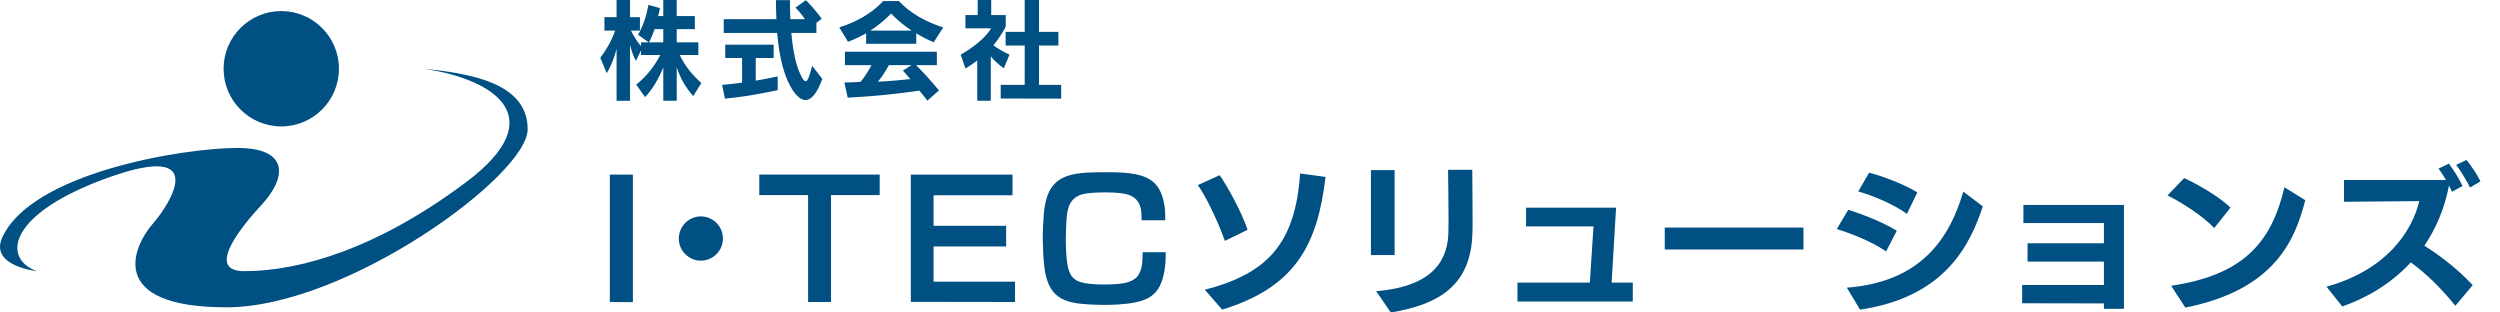 <?xml version="1.0" encoding="utf-8"?>
<!-- Generator: Adobe Illustrator 15.1.0, SVG Export Plug-In  -->
<!DOCTYPE svg PUBLIC "-//W3C//DTD SVG 1.1//EN" "http://www.w3.org/Graphics/SVG/1.1/DTD/svg11.dtd">
<svg version="1.1"
	 xmlns="http://www.w3.org/2000/svg" xmlns:xlink="http://www.w3.org/1999/xlink" xmlns:a="http://ns.adobe.com/AdobeSVGViewerExtensions/3.0/"
	 x="0px" y="0px" width="240px" height="30px" viewBox="0 0 240 30" overflow="visible" enable-background="new 0 0 240 30"
	 xml:space="preserve">
<defs>
</defs>
<path fill="#005083" d="M40.708,6.6c6.854,1.034,12.297,4.693,4.035,10.889c-8.26,6.192-15.676,8.542-21.306,8.542
	c-3.567,0-0.656-3.853,1.69-6.386c2.347-2.531,2.722-5.442-2.346-5.442c-5.069,0-19.904,2.347-22.624,8.73
	c-1.032,2.626,3.381,3.097,3.381,3.097c-3.381-1.222-2.816-5.538,6.945-9.013c9.762-3.472,5.779,2.639,4.226,4.412
	c-1.995,2.275-4.509,8.073,7.038,8.073s28.91-12.669,28.91-17.085C50.656,8.008,45.307,7.067,40.708,6.6z"/>
<circle fill="#005083" cx="27.002" cy="6.6" r="5.537"/>
<g>
	<g>
		<path fill="#005083" d="M66.552,9.223c-0.758-0.859-1.218-1.668-1.586-2.764v3.214h-1.29V6.479
			c-0.491,1.167-1.023,2.068-1.75,2.846l-0.849-1.198c0.993-0.809,1.699-1.688,2.312-2.845h-1.852V4.832l-0.491,1.014
			c-0.226-0.42-0.462-1.064-0.563-1.557v5.385h-1.291V4.698c-0.195,0.809-0.583,1.741-0.942,2.333l-0.625-1.484
			c0.522-0.666,1.054-1.556,1.433-2.61h-1.034v-1.29h1.167V0h1.291v1.648h0.951v1.29h-0.859c0.307,0.603,0.665,1.167,0.962,1.484
			V4.064h0.737L61.26,3.337c0.511-0.942,0.778-1.75,0.993-2.866l1.104,0.307c-0.05,0.276-0.101,0.512-0.184,0.767h0.502V0h1.29
			v1.545h1.74v1.249h-1.74v1.27h2.078v1.218h-1.791c0.532,1.074,1.157,1.863,2.077,2.691L66.552,9.223z M63.675,2.794h-0.829
			c-0.154,0.431-0.307,0.819-0.543,1.27h1.372V2.794z"/>
		<path fill="#005083" d="M69.593,9.468l-0.267-1.32c0.646-0.052,1.27-0.123,1.915-0.215V5.568h-1.617V4.289h4.647v1.279h-1.72
			v2.171c1.115-0.175,2.108-0.41,2.108-0.41V8.65C74.659,8.65,72.069,9.244,69.593,9.468z M77.331,9.602
			c-0.4,0-0.799-0.318-1.187-0.881c-0.861-1.269-1.341-3.214-1.536-5.559h-5.129V1.843h5.057c-0.031-0.645-0.042-1.137-0.042-1.832
			h1.342c0,0.726,0.009,1.177,0.04,1.832h1.393c-0.206-0.328-0.554-0.758-0.902-1.116l0.994-0.707
			c0.798,0.758,1.525,1.781,1.525,1.781l-0.512,0.39v0.971h-2.406c0.153,1.781,0.46,3.103,0.839,3.911
			C77.023,7.544,77.188,7.8,77.341,7.8c0.195,0,0.368-0.451,0.625-1.485l0.973,1.26C78.425,8.997,77.873,9.602,77.331,9.602z"/>
		<path fill="#005083" d="M89.639,4.054c-0.624-0.246-1.157-0.543-1.678-0.85v1.003h-4.812V3.194
			c-0.532,0.307-1.095,0.572-1.74,0.818L80.57,2.631c1.628-0.513,3.111-1.341,4.218-2.529h1.503
			c1.106,1.188,2.631,2.016,4.259,2.529L89.639,4.054z M89.025,9.663c-0.236-0.317-0.532-0.706-0.778-0.962
			c-2.263,0.327-4.31,0.543-6.869,0.675l-0.317-1.453c0.44,0,1.146-0.051,1.545-0.062c0.317-0.337,0.871-1.218,1.055-1.607h-2.549
			V4.965h8.825v1.289h-1.996c0.695,0.686,1.433,1.496,2.2,2.427L89.025,9.663z M85.544,1.3c-0.645,0.655-1.279,1.188-1.996,1.638
			h3.972C86.814,2.487,86.18,1.945,85.544,1.3z M85.33,6.254c-0.235,0.471-0.767,1.27-1.054,1.587
			c1.137-0.052,2.283-0.154,3.112-0.247c-0.215-0.276-0.46-0.542-0.717-0.818l0.839-0.523H85.33z"/>
		<path fill="#005083" d="M96.375,6.551c-0.419-0.256-0.952-0.758-1.259-1.137v4.259h-1.301V5.814
			c-0.348,0.255-0.716,0.511-1.135,0.757l-0.451-1.32c1.894-1.095,2.631-2.068,2.928-2.528H92.68V1.444h1.177V0h1.3v1.444h1.393
			v1.115c0,0-0.4,0.839-1.178,1.781c0.317,0.276,1.014,0.675,1.536,0.901L96.375,6.551z M96.068,9.458v-1.31h2.303V4.371h-1.832
			V3.061h1.832V0h1.372v3.061h1.864v1.311h-1.864v3.777h2.129v1.32L96.068,9.458z"/>
	</g>
</g>
<g>
	<g>
		<path fill="#005083" d="M58.543,28.992V16.759h2.214v12.248L58.543,28.992z"/>
		<path fill="#005083" d="M67.276,25.021c-1.161,0-2.108-0.947-2.108-2.123c0-1.175,0.947-2.124,2.108-2.124
			c1.176,0,2.123,0.948,2.123,2.124C69.399,24.074,68.452,25.021,67.276,25.021z"/>
		<path fill="#005083" d="M79.777,18.729v10.262h-2.199V18.729H72.89v-1.97H84.45v1.97H79.777z"/>
		<path fill="#005083" d="M87.44,28.977V16.759H97.2v1.985h-7.576v2.932h6.964v1.986h-6.964v3.375h7.819v1.955L87.44,28.977z"/>
		<path fill="#005083" d="M111.849,25.541c-0.306,2.55-1.283,3.344-3.696,3.619c-0.535,0.061-1.191,0.107-1.97,0.107
			c-0.106,0-0.213,0-0.321,0c-0.672,0-1.282-0.031-1.771-0.077c-2.337-0.168-3.513-0.947-3.834-3.573
			c-0.091-0.718-0.137-1.68-0.152-2.612c0-0.885,0.046-1.816,0.107-2.519c0.26-2.765,1.374-3.742,4.046-3.909
			c0.55-0.031,1.222-0.046,1.97-0.046c0.641,0,1.175,0.016,1.649,0.046c2.489,0.198,3.65,0.931,3.956,3.481
			c0.031,0.275,0.031,0.748,0.031,1.084h-2.261c0-0.229-0.015-0.535-0.031-0.748c-0.106-1.207-0.809-1.726-1.985-1.848
			c-0.412-0.046-0.839-0.077-1.374-0.077c-0.107,0-0.213,0-0.321,0c-0.474,0-0.87,0.031-1.252,0.062
			c-1.42,0.122-2.107,0.687-2.244,2.397c-0.046,0.565-0.077,1.328-0.077,2.076c0,0.779,0.046,1.604,0.122,2.184
			c0.215,1.543,0.81,1.924,2.214,2.062c0.429,0.046,0.825,0.061,1.252,0.061c0.275,0,0.55,0,0.871-0.015
			c0.427-0.015,0.87-0.062,1.176-0.123c1.068-0.229,1.527-0.703,1.695-1.863c0.031-0.275,0.046-0.794,0.046-1.1h2.214
			C111.91,24.579,111.895,25.204,111.849,25.541z"/>
		<path fill="#005083" d="M117.588,23.127c-0.611-1.756-1.818-4.292-2.597-5.36l2.093-0.947c0.702,0.978,2.061,3.421,2.688,5.237
			L117.588,23.127z M117.328,29.725l-1.665-1.909c6.001-1.558,8.689-4.414,9.147-11.165l2.444,0.336
			C126.475,23.494,124.383,27.557,117.328,29.725z"/>
		<path fill="#005083" d="M131.609,24.486v-8.154h2.274v8.154H131.609z M133.518,30l-1.405-2.047
			c5.772-0.473,6.888-3.269,6.933-5.666c0-0.396,0.015-0.839,0.015-1.297c0-1.864-0.046-4.093-0.046-4.688h2.322
			c0,0,0.031,2.886,0.031,4.733c0,0.627,0,1.131-0.016,1.375C141.198,27.328,138.266,29.206,133.518,30z"/>
		<path fill="#005083" d="M152.624,27.128l0.351-5.391H146.5v-1.801h8.644l-0.428,7.192h2.031v1.818h-11.072v-1.818H152.624z"/>
		<path fill="#005083" d="M173.133,21.845v2.107h-13.317v-2.107H173.133z"/>
		<path fill="#005083" d="M182.091,22.15l-1.023,1.985c-1.466-0.993-3.313-1.695-4.733-2.153l1.099-1.849
			C178.67,20.531,180.687,21.279,182.091,22.15z M177.296,27.617c7.146-0.549,9.88-4.764,11.178-9.224l1.878,1.42
			c-1.191,3.528-3.467,8.675-11.79,9.912L177.296,27.617z M184.061,18.47l-0.993,2.061c-1.268-0.916-3.269-1.755-4.673-2.153
			l1.039-1.801C180.671,16.896,182.763,17.66,184.061,18.47z"/>
		<path fill="#005083" d="M194.126,29.113v-1.755h7.85v-2.245h-7.33v-1.757h7.33v-1.939h-7.728v-1.741h9.652v9.972h-1.924v-0.52
			L194.126,29.113z"/>
		<path fill="#005083" d="M212.568,21.891c-1.222-1.283-3.359-2.582-4.489-3.13l1.603-1.665c0.978,0.443,3.253,1.665,4.444,2.84
			L212.568,21.891z M208.43,27.434c6.841-1.023,9.621-4.062,10.874-9.453l2,1.237c-0.931,3.619-2.778,8.583-11.514,10.309
			L208.43,27.434z"/>
		<path fill="#005083" d="M235.394,18.408c-0.077-0.167-0.169-0.366-0.291-0.595c-0.442,2.305-1.298,4.199-2.367,5.772
			c1.466,0.916,3.223,2.261,4.643,3.787l-1.666,1.985c-1.496-1.863-2.917-3.177-4.275-4.169c-2.001,2.17-4.459,3.498-6.582,4.231
			l-1.512-1.894c5.743-1.604,8.202-5.27,8.904-8.217l-7.224,0.062v-2.092h9.789c-0.244-0.413-0.504-0.825-0.717-1.085l0.993-0.489
			c0.336,0.428,1.008,1.466,1.313,2.153L235.394,18.408z M237.119,17.997c-0.291-0.596-0.871-1.589-1.329-2.168l0.993-0.474
			c0.427,0.504,1.054,1.451,1.345,2.061L237.119,17.997z"/>
	</g>
</g>
</svg>
